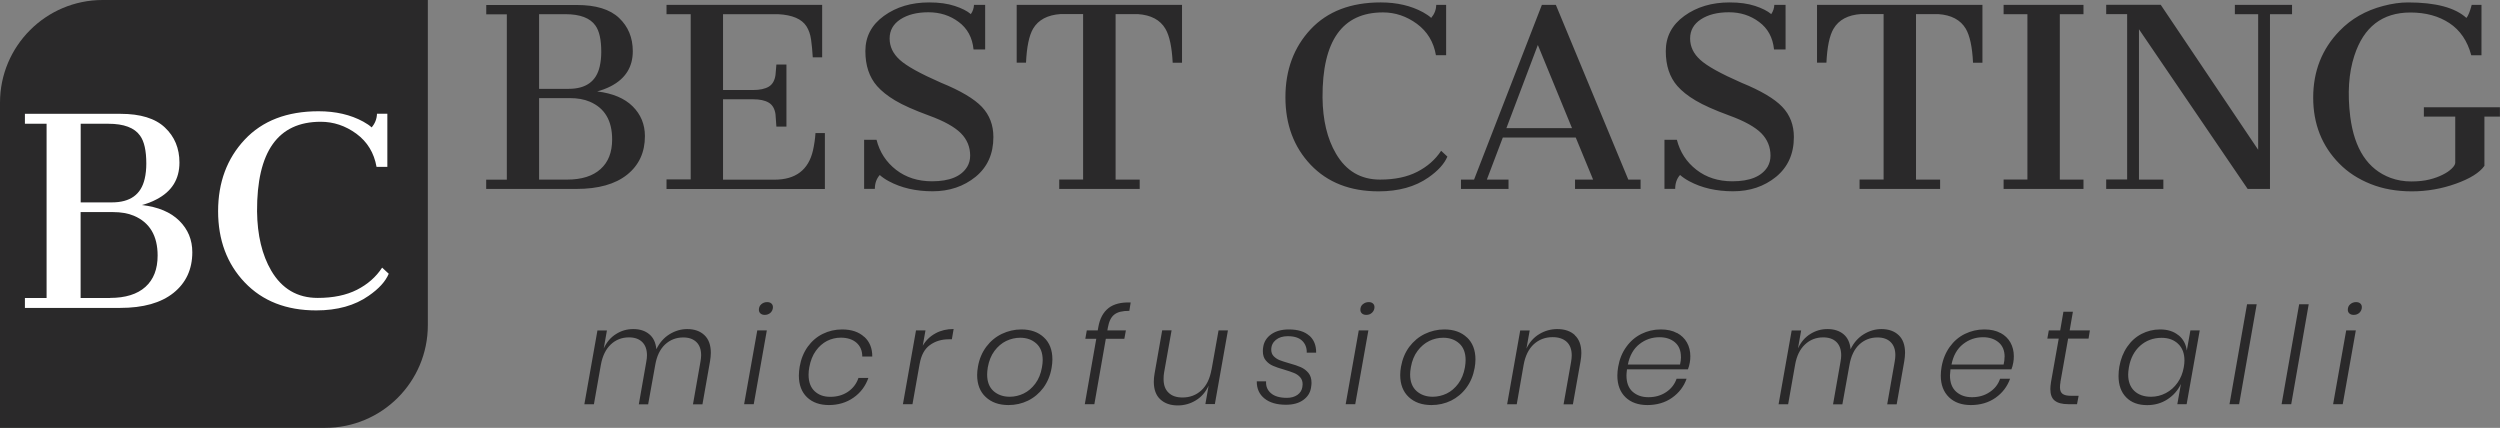 <?xml version="1.0" encoding="UTF-8"?>
<svg id="Livello_2" data-name="Livello 2" xmlns="http://www.w3.org/2000/svg" viewBox="0 0 340.2 58.22">
  <rect x="0" y="0" width="340.2" height="58.22" fill="#808080" stroke="none"/>
  <defs>
    <style>
      .cls-1 {
        fill: #fff;
      }

      .cls-2 {
        fill: #2a292a;
      }
    </style>
  </defs>
  <g id="Livello_2-2" data-name="Livello 2">
    <g>
      <path class="cls-2" d="M13.97,0h44.25v44.25c0,7.72-6.26,13.97-13.97,13.97H0V13.97C0,6.26,6.26,0,13.97,0"/>
      <path class="cls-1" d="M3.39,40.55v1.35h12.95c3.15,0,5.57-.68,7.28-2.05,1.69-1.36,2.55-3.2,2.55-5.53,0-1.69-.59-3.11-1.77-4.28-1.17-1.16-2.86-1.88-5.09-2.14.69-.18,1.35-.43,1.97-.76,2.1-1.08,3.14-2.75,3.14-5.02,0-1.94-.66-3.53-1.98-4.77-1.31-1.24-3.33-1.86-6.03-1.86H3.39v1.35h2.95v23.71h-2.95ZM15.21,27.54h-4.23v-10.7h3.76c2.12,0,3.56.54,4.32,1.62.57.78.85,2.05.85,3.8,0,.74-.07,1.43-.22,2.07-.49,2.14-1.97,3.21-4.47,3.21h0ZM14.98,40.55h-4.01v-11.69h4.39c1.13,0,2.08.17,2.86.5,2.15.91,3.23,2.72,3.23,5.42,0,1.84-.55,3.26-1.66,4.26-1.11,1-2.72,1.5-4.81,1.5h0ZM50.59,17.35c-.29-.27-.67-.53-1.16-.8-1.72-.94-3.75-1.41-6.08-1.41-4.29,0-7.64,1.29-10.05,3.86-2.41,2.57-3.62,5.82-3.62,9.74s1.21,7.16,3.62,9.69c2.42,2.54,5.66,3.81,9.73,3.81,2.86,0,5.25-.66,7.14-1.99,1.38-.95,2.29-1.95,2.73-3l-.9-.83c-.83,1.27-1.97,2.27-3.42,3.01-1.46.74-3.24,1.11-5.35,1.11-2.76,0-4.87-1.24-6.32-3.71-1.25-2.14-1.89-4.82-1.93-8.06-.04-8.14,2.84-12.2,8.66-12.2,1.75,0,3.37.54,4.86,1.63,1.49,1.1,2.4,2.6,2.74,4.51h1.47v-7.23h-1.41c-.02.7-.27,1.33-.73,1.86"/>
      <path class="cls-2" d="M66.16,24.44v1.27h12.28c2.99,0,5.29-.65,6.9-1.94,1.61-1.29,2.42-3.04,2.42-5.24,0-1.61-.56-2.96-1.67-4.06-1.11-1.1-2.72-1.77-4.83-2.03.66-.17,1.28-.41,1.87-.71,1.98-1.03,2.98-2.61,2.98-4.76,0-1.85-.63-3.36-1.87-4.53-1.25-1.18-3.16-1.76-5.73-1.76h-12.34v1.27h2.8v22.5h-2.8ZM77.37,12.09h-4.01V1.93h3.57c2.01,0,3.37.52,4.09,1.54.54.74.8,1.94.8,3.6,0,.7-.07,1.36-.21,1.97-.46,2.03-1.87,3.05-4.24,3.05h0ZM77.16,24.44h-3.8v-11.09h4.16c1.07,0,1.97.16,2.72.48,2.04.86,3.06,2.57,3.06,5.14,0,1.75-.52,3.09-1.58,4.04-1.05.95-2.57,1.43-4.56,1.43h0ZM90.7,24.42v1.3h21.55v-7.61h-1.28c-.05.81-.17,1.59-.34,2.36-.61,2.65-2.36,3.98-5.23,3.98h-7.01v-10.94h4.09c.91,0,1.61.15,2.12.45.51.3.82.82.93,1.58.02.21.04.49.06.82.01.32.04.62.06.87h1.37v-8.45h-1.37c-.02.24-.04.49-.06.73-.01.25-.04.48-.06.7-.11.75-.41,1.28-.91,1.58-.5.3-1.22.46-2.14.46h-4.09V1.93h7.49c1.94.1,3.23.65,3.87,1.66.31.49.52,1.09.62,1.79.1.71.18,1.51.23,2.42h1.28V.66h-21.18v1.27h3.29v22.48h-3.29ZM119.71,23.81c.32.29.74.58,1.24.85,1.69.91,3.68,1.37,5.96,1.37s4.23-.66,5.85-1.97c1.61-1.32,2.42-3.12,2.42-5.41,0-1.63-.52-3-1.57-4.11-1.05-1.1-2.9-2.2-5.55-3.28-2.83-1.24-4.71-2.28-5.62-3.12-.92-.83-1.38-1.8-1.38-2.9s.49-1.97,1.47-2.61c.99-.64,2.25-.96,3.81-.96s2.93.43,4.12,1.32c1.18.88,1.86,2.12,2.02,3.74h1.58V.66h-1.52c-.02.46-.16.88-.43,1.26-.5-.43-1.23-.8-2.19-1.11-.96-.32-2.11-.48-3.48-.48-2.42,0-4.46.61-6.15,1.83-1.69,1.22-2.53,2.82-2.53,4.79s.53,3.55,1.59,4.76c.6.68,1.42,1.34,2.46,1.96,1.05.63,2.58,1.31,4.62,2.06,2.04.74,3.48,1.55,4.32,2.39.85.85,1.27,1.88,1.27,3.06,0,.56-.13,1.06-.4,1.51-.8,1.32-2.41,1.98-4.79,1.98-1.91,0-3.54-.52-4.89-1.56-1.35-1.05-2.24-2.41-2.66-4.09h-1.69v6.68h1.46c0-.77.23-1.4.68-1.9h0ZM144.14,24.44v1.27h10.95v-1.27h-3.28V1.92h3.03c1.79.12,3.04.79,3.75,2,.56.95.88,2.49.99,4.62h1.27V.66h-22.5v7.87h1.27c.1-2.15.42-3.69.96-4.62.71-1.21,1.97-1.88,3.77-2h3.04v22.52h-3.27ZM194.75,2.43c-.27-.25-.63-.5-1.1-.76-1.63-.89-3.56-1.34-5.76-1.34-4.07,0-7.25,1.22-9.54,3.66-2.28,2.44-3.43,5.52-3.43,9.24s1.15,6.79,3.44,9.2c2.3,2.41,5.38,3.61,9.24,3.61,2.72,0,4.98-.63,6.77-1.88,1.31-.91,2.17-1.86,2.59-2.85l-.85-.79c-.79,1.2-1.87,2.15-3.25,2.86-1.38.71-3.06,1.06-5.07,1.06-2.62,0-4.62-1.18-5.99-3.53-1.19-2.02-1.8-4.58-1.83-7.64-.04-7.72,2.69-11.58,8.23-11.58,1.66,0,3.2.52,4.61,1.55,1.41,1.04,2.28,2.46,2.59,4.27h1.39V.66h-1.34c-.02.66-.25,1.25-.69,1.77h0ZM198.81,24.44v1.27h6.47v-1.27h-2.95l2.17-5.72h9.93l2.36,5.72h-2.46v1.27h8.92v-1.27h-1.67L211.72.66h-1.9l-9.23,23.78h-1.77ZM213.91,17.44h-8.92l4.28-11.32,4.65,11.32h0ZM228.62,23.81c.33.29.75.58,1.25.85,1.69.91,3.68,1.37,5.97,1.37s4.23-.66,5.85-1.97c1.6-1.32,2.42-3.12,2.42-5.41,0-1.63-.52-3-1.58-4.11-1.05-1.1-2.9-2.2-5.55-3.28-2.83-1.24-4.7-2.28-5.61-3.12-.92-.83-1.38-1.8-1.38-2.9s.49-1.97,1.47-2.61c.98-.64,2.25-.96,3.81-.96s2.92.43,4.11,1.32c1.19.88,1.86,2.12,2.03,3.74h1.57V.66h-1.53c-.02.46-.16.88-.42,1.26-.51-.43-1.24-.8-2.19-1.11-.96-.32-2.12-.48-3.48-.48-2.41,0-4.46.61-6.15,1.83-1.69,1.22-2.53,2.82-2.53,4.79s.52,3.55,1.58,4.76c.6.68,1.42,1.34,2.47,1.96,1.05.63,2.58,1.31,4.62,2.06,2.04.74,3.48,1.55,4.32,2.39.84.85,1.26,1.88,1.26,3.06,0,.56-.13,1.06-.39,1.51-.81,1.32-2.41,1.98-4.8,1.98-1.91,0-3.54-.52-4.88-1.56-1.36-1.05-2.24-2.41-2.67-4.09h-1.69v6.68h1.46c0-.77.22-1.4.67-1.9h0ZM253.05,24.44v1.27h10.96v-1.27h-3.28V1.92h3.03c1.79.12,3.03.79,3.75,2,.55.95.88,2.49.98,4.62h1.28V.66h-22.51v7.87h1.28c.1-2.15.42-3.69.97-4.62.71-1.21,1.96-1.88,3.76-2h3.05v22.52h-3.28ZM272.65,24.44v1.27h10.87v-1.27h-3.22V1.93h3.22V.66h-10.87v1.27h3.24v22.5h-3.24ZM286.61,24.44v1.27h7.78v-1.27h-3.32V3.98l14.79,21.73h3.04V1.93h3V.66h-7.78v1.27h3.17v18.45l-13.26-19.73h-7.42v1.27h2.85v22.5h-2.85ZM327.71.33c-1.07,0-2.21.16-3.41.48-2.37.62-4.35,1.75-5.93,3.39-2.39,2.45-3.59,5.49-3.59,9.08s1.19,6.6,3.57,9c1.15,1.17,2.57,2.09,4.25,2.76,1.67.67,3.54,1,5.6,1s4.06-.35,5.99-1.04c1.93-.69,3.23-1.5,3.89-2.43v-6.7h2.11v-1.27h-10.35v1.27h4.27v6.31c-.03.23-.19.49-.49.77-.3.29-.7.57-1.21.82-.51.26-1.1.48-1.79.65-.69.18-1.53.27-2.51.27s-1.91-.16-2.79-.48c-3.11-1.16-4.94-3.94-5.5-8.35-.39-3.17-.21-5.93.56-8.28,1.27-3.92,3.81-5.88,7.64-5.88,2.06,0,3.83.48,5.29,1.44,1.47.97,2.46,2.43,2.98,4.38h1.39V.66h-1.33c-.24.91-.48,1.51-.72,1.78-1.55-1.41-4.2-2.11-7.95-2.11"/>
      <path class="cls-2" d="M95.85,45.6c-.57-.54-1.35-.82-2.33-.82-.85,0-1.66.24-2.42.71-.76.47-1.35,1.15-1.78,2.03-.09-.9-.41-1.58-.97-2.04-.55-.46-1.27-.7-2.16-.7s-1.63.22-2.35.67c-.73.45-1.28,1.1-1.68,1.96l.43-2.44h-1.29l-1.78,10.04h1.3l.94-5.33c.22-1.24.68-2.17,1.36-2.81.68-.64,1.51-.96,2.47-.96.77,0,1.37.21,1.8.63.43.42.65,1.02.65,1.82,0,.24-.03.54-.1.91l-1.01,5.75h1.27l.96-5.33c.21-1.24.66-2.17,1.34-2.81.69-.64,1.52-.96,2.48-.96.77,0,1.35.21,1.79.63.43.42.64,1.01.64,1.78,0,.26-.03.57-.1.94l-1.01,5.75h1.29l1.03-5.85c.07-.43.11-.82.11-1.16,0-1.05-.29-1.86-.87-2.4h0ZM103.6,41.4c-.22.19-.33.44-.33.75,0,.21.07.38.22.51.15.13.34.19.58.19.31,0,.57-.1.79-.3.21-.21.32-.46.32-.75,0-.21-.07-.38-.21-.5-.15-.13-.34-.19-.58-.19-.31,0-.57.1-.79.29h0ZM104.35,44.96h-1.3l-1.79,10.04h1.31l1.78-10.04h0ZM117.61,45.85c-.73-.68-1.74-1.02-3.02-1.02-.95,0-1.83.21-2.64.61-.81.4-1.49.99-2.04,1.75-.54.76-.91,1.66-1.09,2.7-.07.42-.11.82-.11,1.21,0,1.26.37,2.25,1.11,2.96.74.71,1.74,1.06,2.98,1.06s2.39-.33,3.35-1.01c.96-.67,1.63-1.57,2.02-2.68h-1.35c-.27.8-.75,1.42-1.44,1.89-.69.46-1.49.68-2.39.68s-1.58-.25-2.13-.76c-.55-.51-.83-1.26-.83-2.25,0-.37.04-.71.1-1.02.16-.88.46-1.63.89-2.23.43-.6.95-1.05,1.53-1.35.59-.29,1.21-.44,1.86-.44.89,0,1.61.23,2.13.68.53.46.8,1.09.8,1.89h1.36c.01-1.11-.35-2.01-1.08-2.68h0ZM127.29,45.37c-.72.39-1.3.95-1.72,1.67l.37-2.08h-1.29l-1.78,10.04h1.3l.98-5.52v.02c.21-1.18.67-2.03,1.4-2.55.72-.52,1.57-.78,2.56-.78h.42l.24-1.4c-.93,0-1.75.2-2.47.59h0ZM142.06,45.92c-.77-.73-1.8-1.09-3.07-1.09-.94,0-1.83.21-2.67.61-.83.4-1.54.99-2.11,1.75-.57.77-.95,1.66-1.13,2.7-.07.4-.11.78-.11,1.14,0,1.27.39,2.28,1.17,3,.78.73,1.81,1.09,3.1,1.09.94,0,1.83-.2,2.65-.6.83-.41,1.52-.99,2.09-1.75.56-.77.94-1.66,1.12-2.7.07-.4.11-.79.11-1.16,0-1.27-.38-2.28-1.16-3h0ZM136.92,46.4c.61-.29,1.25-.44,1.91-.44.88,0,1.61.26,2.19.78.58.52.87,1.27.87,2.27,0,.26-.03.58-.1.97-.15.88-.46,1.63-.91,2.23-.45.6-.98,1.05-1.58,1.34-.6.29-1.24.44-1.9.44-.88,0-1.62-.26-2.2-.77-.58-.52-.87-1.27-.87-2.26,0-.26.03-.58.09-.98.16-.88.46-1.63.91-2.23.45-.6.98-1.05,1.59-1.35h0ZM150.84,41.93c-.71.56-1.17,1.41-1.37,2.53l-.09.5h-1.49l-.2,1.14h1.49l-1.56,8.9h1.3l1.56-8.9h2.52l.21-1.14h-2.52l.07-.4c.15-.82.43-1.41.87-1.75.43-.35,1.12-.52,2.05-.51l.18-1.14c-1.3-.05-2.31.21-3.03.77h0ZM167.1,44.96h-1.28l-.96,5.38v-.05c-.22,1.25-.68,2.19-1.39,2.84-.7.64-1.55.96-2.56.96-.81,0-1.44-.21-1.89-.65-.46-.43-.68-1.05-.68-1.87,0-.31.02-.6.07-.88l1.02-5.74h-1.28l-1.03,5.85c-.07.4-.11.78-.11,1.14,0,1.05.29,1.86.89,2.41.6.55,1.38.82,2.38.82.88,0,1.7-.23,2.45-.69.76-.46,1.33-1.12,1.74-2l-.44,2.5h1.29l1.78-10.04h0ZM178.19,45.7c-.64-.58-1.57-.87-2.8-.87-.98,0-1.77.22-2.39.65-.61.43-.98.99-1.1,1.71-.04.22-.05.42-.05.6,0,.53.13.95.41,1.27.27.32.59.56.97.72.38.17.89.34,1.52.52.57.18,1.03.32,1.35.46.32.13.6.32.82.57.23.26.34.57.34.96,0,.07-.01.21-.04.4-.07.43-.29.78-.67,1.05-.38.26-.85.4-1.42.4-.97,0-1.7-.21-2.18-.63-.49-.42-.71-.96-.66-1.62h-1.27c-.01.99.34,1.77,1.05,2.34.71.57,1.69.85,2.92.85.96,0,1.74-.21,2.33-.63.6-.42.96-.97,1.08-1.66.05-.32.07-.54.07-.68,0-.57-.14-1.02-.42-1.36-.28-.34-.63-.6-1.03-.78-.4-.18-.94-.36-1.6-.54-.57-.16-1-.31-1.32-.43-.31-.13-.57-.31-.79-.54-.21-.22-.32-.52-.32-.87,0-.55.21-.99.62-1.33.41-.34.95-.51,1.63-.51.88,0,1.54.21,1.97.63.43.43.63.96.61,1.61h1.28c.01-.98-.29-1.76-.94-2.33h0ZM185.45,41.4c-.22.19-.33.44-.33.75,0,.21.07.38.22.51.15.13.35.19.59.19.31,0,.57-.1.78-.3.21-.21.33-.46.33-.75,0-.21-.07-.38-.21-.5-.14-.13-.33-.19-.57-.19-.31,0-.58.1-.8.29h0ZM186.21,44.96h-1.31l-1.78,10.04h1.3l1.79-10.04h0ZM199.62,45.92c-.77-.73-1.8-1.09-3.07-1.09-.94,0-1.83.21-2.66.61-.83.4-1.53.99-2.11,1.75-.57.77-.94,1.66-1.13,2.7-.07.4-.11.78-.11,1.14,0,1.27.39,2.28,1.16,3,.78.73,1.81,1.09,3.1,1.09.94,0,1.83-.2,2.66-.6.82-.41,1.52-.99,2.08-1.75.57-.77.94-1.66,1.13-2.7.07-.4.11-.79.11-1.16,0-1.27-.39-2.28-1.16-3h0ZM194.48,46.4c.61-.29,1.25-.44,1.91-.44.88,0,1.61.26,2.19.78.57.52.86,1.27.86,2.27,0,.26-.03.58-.09.97-.16.88-.46,1.63-.91,2.23-.45.6-.97,1.05-1.57,1.34-.61.29-1.25.44-1.91.44-.88,0-1.61-.26-2.19-.77-.58-.52-.88-1.27-.88-2.26,0-.26.03-.58.1-.98.15-.88.46-1.63.91-2.23.45-.6.98-1.05,1.59-1.35h0ZM214.31,45.6c-.6-.55-1.39-.82-2.4-.82-.87,0-1.69.23-2.44.68-.76.46-1.34,1.11-1.75,1.97l.44-2.46h-1.29l-1.78,10.04h1.31l.93-5.33c.22-1.25.69-2.19,1.39-2.84.71-.64,1.56-.96,2.56-.96.81,0,1.44.21,1.91.63.46.43.69,1.04.69,1.85,0,.26-.03.56-.09.91l-1.02,5.75h1.27l1.04-5.85c.07-.4.11-.78.11-1.12,0-1.07-.29-1.88-.89-2.43h0ZM228.2,45.32c-.59-.33-1.33-.49-2.2-.49-.95,0-1.83.21-2.64.61-.81.4-1.5.99-2.05,1.76-.56.77-.93,1.68-1.11,2.72-.07.42-.11.82-.11,1.19,0,1.25.37,2.23,1.11,2.95.74.71,1.74,1.06,2.98,1.06s2.41-.32,3.35-.99c.94-.66,1.61-1.53,1.98-2.59h-1.36c-.27.77-.75,1.38-1.44,1.83-.69.46-1.49.68-2.39.68s-1.58-.25-2.15-.74c-.56-.5-.84-1.24-.84-2.22,0-.16.02-.43.07-.83h8.29c.11-.26.2-.58.26-.94.05-.26.07-.54.07-.85,0-.68-.15-1.3-.46-1.86-.31-.55-.76-.99-1.36-1.31h0ZM228.75,48.56c0,.35-.05.69-.13,1.05h-7.1c.24-1.22.77-2.15,1.57-2.78.8-.63,1.71-.94,2.72-.94.85,0,1.55.22,2.1.68.55.46.83,1.12.83,2h0ZM258.36,45.6c-.57-.54-1.36-.82-2.33-.82-.85,0-1.66.24-2.42.71-.76.47-1.36,1.15-1.78,2.03-.09-.9-.41-1.58-.96-2.04-.56-.46-1.28-.7-2.17-.7s-1.63.22-2.35.67c-.73.45-1.28,1.1-1.68,1.96l.43-2.44h-1.29l-1.78,10.04h1.3l.94-5.33c.21-1.24.67-2.17,1.36-2.81.68-.64,1.51-.96,2.47-.96.77,0,1.37.21,1.8.63.43.42.65,1.02.65,1.82,0,.24-.03.54-.1.91l-1.01,5.75h1.27l.96-5.33c.21-1.24.66-2.17,1.34-2.81.69-.64,1.52-.96,2.48-.96.77,0,1.36.21,1.79.63.43.42.64,1.01.64,1.78,0,.26-.03.57-.1.94l-1.01,5.75h1.29l1.03-5.85c.07-.43.11-.82.11-1.16,0-1.05-.29-1.86-.87-2.4h0ZM272.23,45.32c-.6-.33-1.33-.49-2.21-.49-.94,0-1.82.21-2.64.61-.82.4-1.5.99-2.06,1.76-.55.77-.93,1.68-1.11,2.72-.07.42-.11.82-.11,1.19,0,1.25.38,2.23,1.12,2.95.74.71,1.73,1.06,2.98,1.06s2.4-.32,3.35-.99c.94-.66,1.6-1.53,1.98-2.59h-1.36c-.26.77-.74,1.38-1.44,1.83-.69.46-1.48.68-2.38.68s-1.59-.25-2.15-.74c-.56-.5-.85-1.24-.85-2.22,0-.16.03-.43.07-.83h8.29c.11-.26.2-.58.26-.94.05-.26.07-.54.07-.85,0-.68-.15-1.3-.46-1.86-.31-.55-.76-.99-1.36-1.31h0ZM272.78,48.56c0,.35-.04.69-.13,1.05h-7.09c.24-1.22.77-2.15,1.57-2.78.8-.63,1.71-.94,2.71-.94.85,0,1.55.22,2.11.68.56.46.84,1.12.84,2h0ZM280.38,52l1.05-5.92h2.78l.18-1.12h-2.75l.44-2.54h-1.29l-.44,2.54h-1.55l-.2,1.12h1.55l-1.05,5.91c-.06.39-.09.71-.09.95,0,.74.2,1.27.6,1.58.4.32,1.01.48,1.83.48h1.2l.22-1.14h-1.03c-.53,0-.91-.08-1.15-.26-.24-.17-.36-.47-.36-.9,0-.22.02-.46.07-.7h0ZM296.45,45.63c-.63-.53-1.47-.8-2.5-.8-.91,0-1.75.21-2.53.61-.77.4-1.43.99-1.95,1.75-.53.77-.88,1.66-1.07,2.7-.07.44-.11.86-.11,1.27,0,1.24.35,2.21,1.05,2.92.7.71,1.65,1.05,2.85,1.05,1.03,0,1.95-.26,2.76-.79.8-.52,1.42-1.22,1.83-2.09l-.49,2.75h1.27l1.78-10.04h-1.27l-.49,2.75c-.11-.87-.49-1.57-1.12-2.09h0ZM291.23,47.05c.8-.71,1.78-1.08,2.92-1.08.94,0,1.7.28,2.26.83.57.54.85,1.3.85,2.26,0,.27-.03.57-.09.91-.14.8-.42,1.5-.85,2.11-.43.61-.96,1.08-1.59,1.41-.63.33-1.3.5-2.02.5-.96,0-1.72-.27-2.28-.8-.55-.53-.83-1.27-.83-2.23,0-.26.04-.58.1-.98.22-1.24.73-2.21,1.53-2.93h0ZM307.09,41.4h-1.31l-2.39,13.6h1.31l2.39-13.6h0ZM314.17,41.4h-1.3l-2.39,13.6h1.31l2.38-13.6h0ZM319.82,41.4c-.22.19-.33.44-.33.75,0,.21.07.38.22.51.15.13.34.19.59.19.3,0,.57-.1.78-.3.21-.21.32-.46.32-.75,0-.21-.07-.38-.21-.5-.14-.13-.34-.19-.58-.19-.3,0-.57.1-.79.29h0ZM320.57,44.96h-1.3l-1.78,10.04h1.31l1.78-10.04"/>
    </g>
  </g>
</svg>